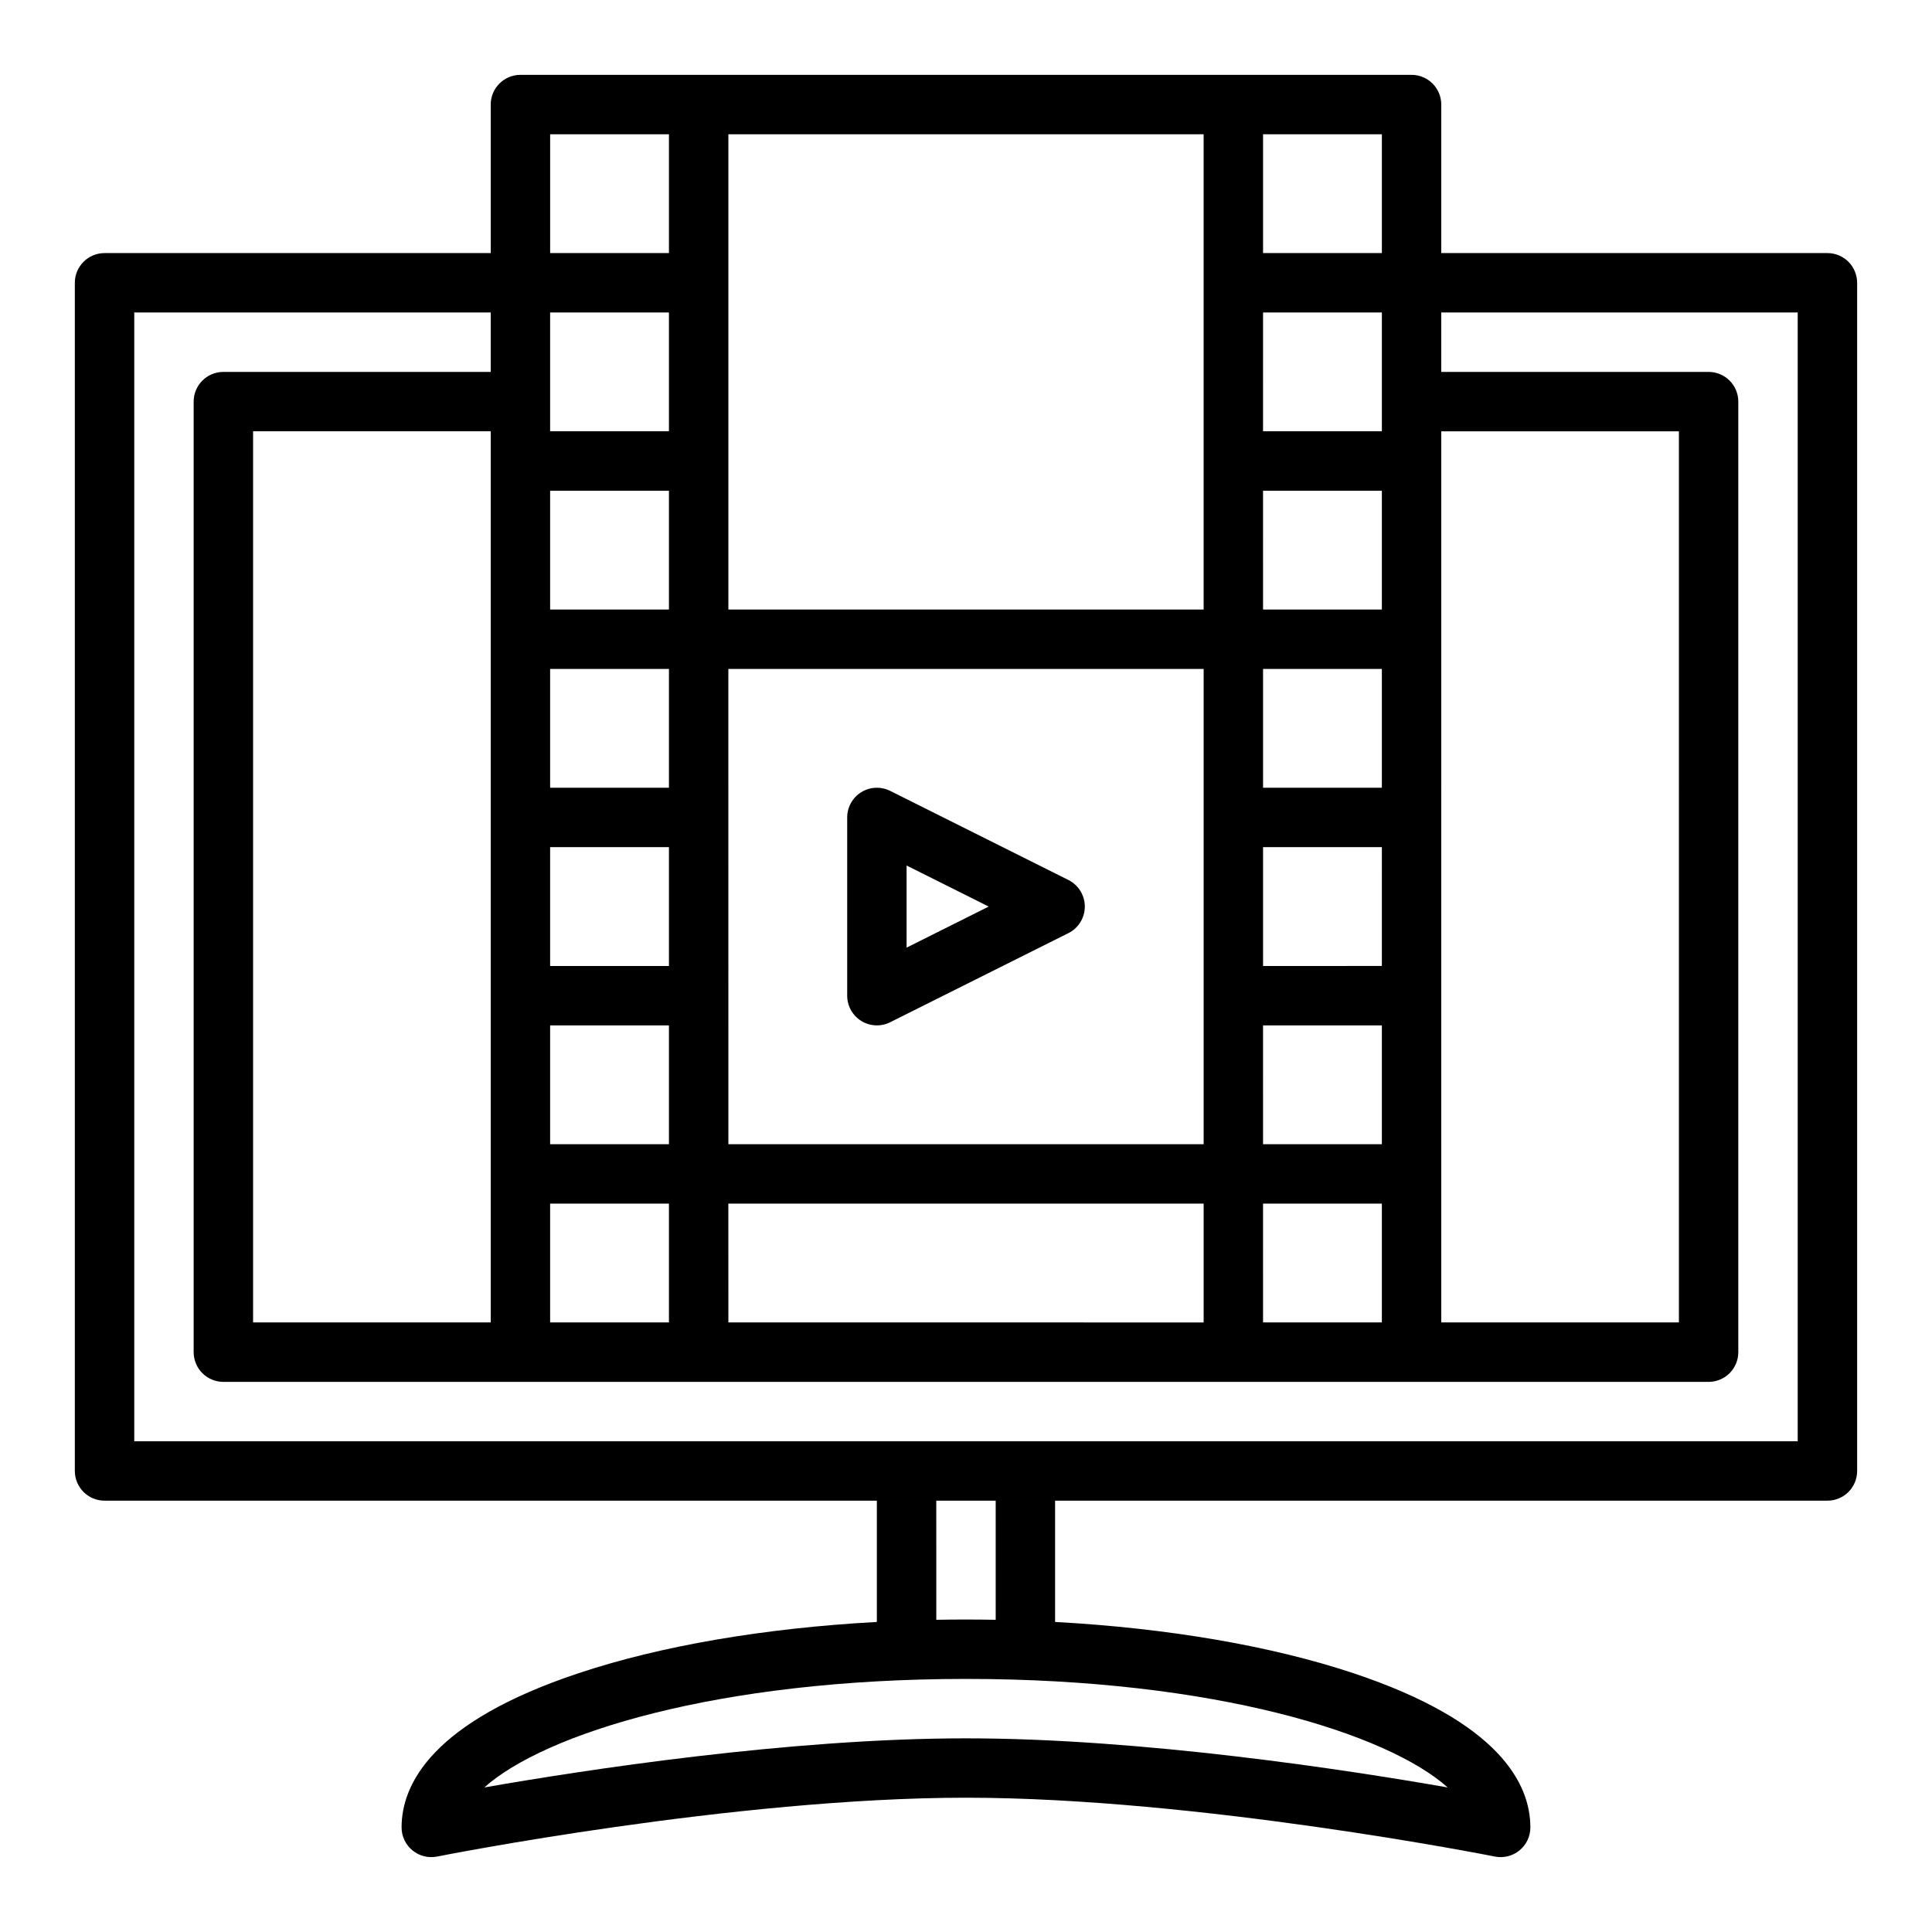 <?xml version="1.0" encoding="UTF-8"?>
<!-- Uploaded to: SVG Repo, www.svgrepo.com, Generator: SVG Repo Mixer Tools -->
<svg fill="#000000" width="800px" height="800px" version="1.1" viewBox="144 144 512 512" xmlns="http://www.w3.org/2000/svg">
 <g>
  <path d="m628.29 211.07h-102.34v-39.359c0-2.09-0.828-4.09-2.305-5.566-1.477-1.477-3.477-2.309-5.566-2.309h-236.16c-4.348 0-7.871 3.527-7.871 7.875v39.359h-102.34c-4.348 0-7.875 3.523-7.875 7.871v314.88c0 2.086 0.832 4.09 2.309 5.566 1.477 1.477 3.477 2.305 5.566 2.305h204.67v32.141c-29.734 1.625-57.211 6.297-79.066 13.586-38.754 12.918-46.887 29.352-46.887 40.867 0 2.356 1.059 4.59 2.883 6.086 1.82 1.496 4.219 2.094 6.531 1.633 0.781-0.156 78.707-15.594 140.16-15.594 61.445 0 139.38 15.434 140.15 15.59v0.004c2.312 0.461 4.711-0.137 6.535-1.633s2.879-3.731 2.879-6.086c0-11.512-8.133-27.945-46.883-40.867-21.855-7.281-49.336-11.961-79.07-13.586v-32.141h204.68c2.086 0 4.09-0.828 5.566-2.305 1.473-1.477 2.305-3.481 2.305-5.566v-314.88c0-2.086-0.832-4.09-2.305-5.566-1.477-1.477-3.481-2.305-5.566-2.305zm-338.5 62.977h31.488v31.488h-31.488zm0 47.23h31.488v31.488h-31.488zm0 47.23h31.488v31.488l-31.488 0.004zm0 47.23h31.488v31.488l-31.488 0.004zm47.23-94.465 125.96 0.004v125.95h-125.95zm141.7-47.23h31.488v31.488l-31.484 0.004zm31.488 125.95-31.484 0.004v-31.488h31.488zm0-78.719v31.488h-31.484v-31.488zm-31.488 94.465h31.488v31.488h-31.484zm0-157.44 0.004-31.488h31.488v31.488zm-15.742 47.23-125.95 0.004v-125.95h125.95zm-141.7-47.23h-31.488v-31.488h31.488zm-47.23 236.16h-62.977v-236.16h62.977zm15.742-31.488h31.488v31.488h-31.488zm47.23 0 125.96 0.004v31.488l-125.95-0.004zm141.7 0h31.488v31.488h-31.484zm47.23-204.67h62.977l0.004 236.16h-62.977zm-15.738-47.23h-31.488v-31.488h31.488zm-188.93-31.488v31.488h-31.488v-31.488zm206.37 438.11c-26.25-4.594-80.801-13.016-127.65-13.016s-101.4 8.426-127.65 13.016c15.887-14.223 61.621-28.762 127.65-28.762 66.023 0 111.76 14.539 127.65 28.762zm-119.78-44.43c-2.613-0.047-5.238-0.07-7.871-0.074s-5.258 0.023-7.871 0.074l-0.004-31.562h15.742zm212.54-47.309h-440.83v-299.14h94.465v15.746h-70.848c-4.348 0-7.875 3.523-7.875 7.871v251.91c0 2.086 0.832 4.09 2.309 5.566 1.477 1.477 3.477 2.305 5.566 2.305h393.6c2.086 0 4.09-0.828 5.566-2.305 1.473-1.477 2.305-3.481 2.305-5.566v-251.91c0-2.086-0.832-4.09-2.305-5.566-1.477-1.477-3.481-2.305-5.566-2.305h-70.852v-15.746h94.465z"/>
  <path d="m427.14 377.21-47.23-23.617h-0.004c-2.438-1.219-5.336-1.09-7.66 0.344-2.32 1.434-3.731 3.969-3.731 6.695v47.234c0 2.727 1.41 5.262 3.731 6.695 2.324 1.434 5.223 1.566 7.66 0.344l47.23-23.617 0.004 0.004c2.664-1.336 4.348-4.062 4.348-7.043 0-2.981-1.684-5.707-4.348-7.039zm-42.883 17.918v-21.758l21.758 10.879z"/>
 </g>
</svg>
